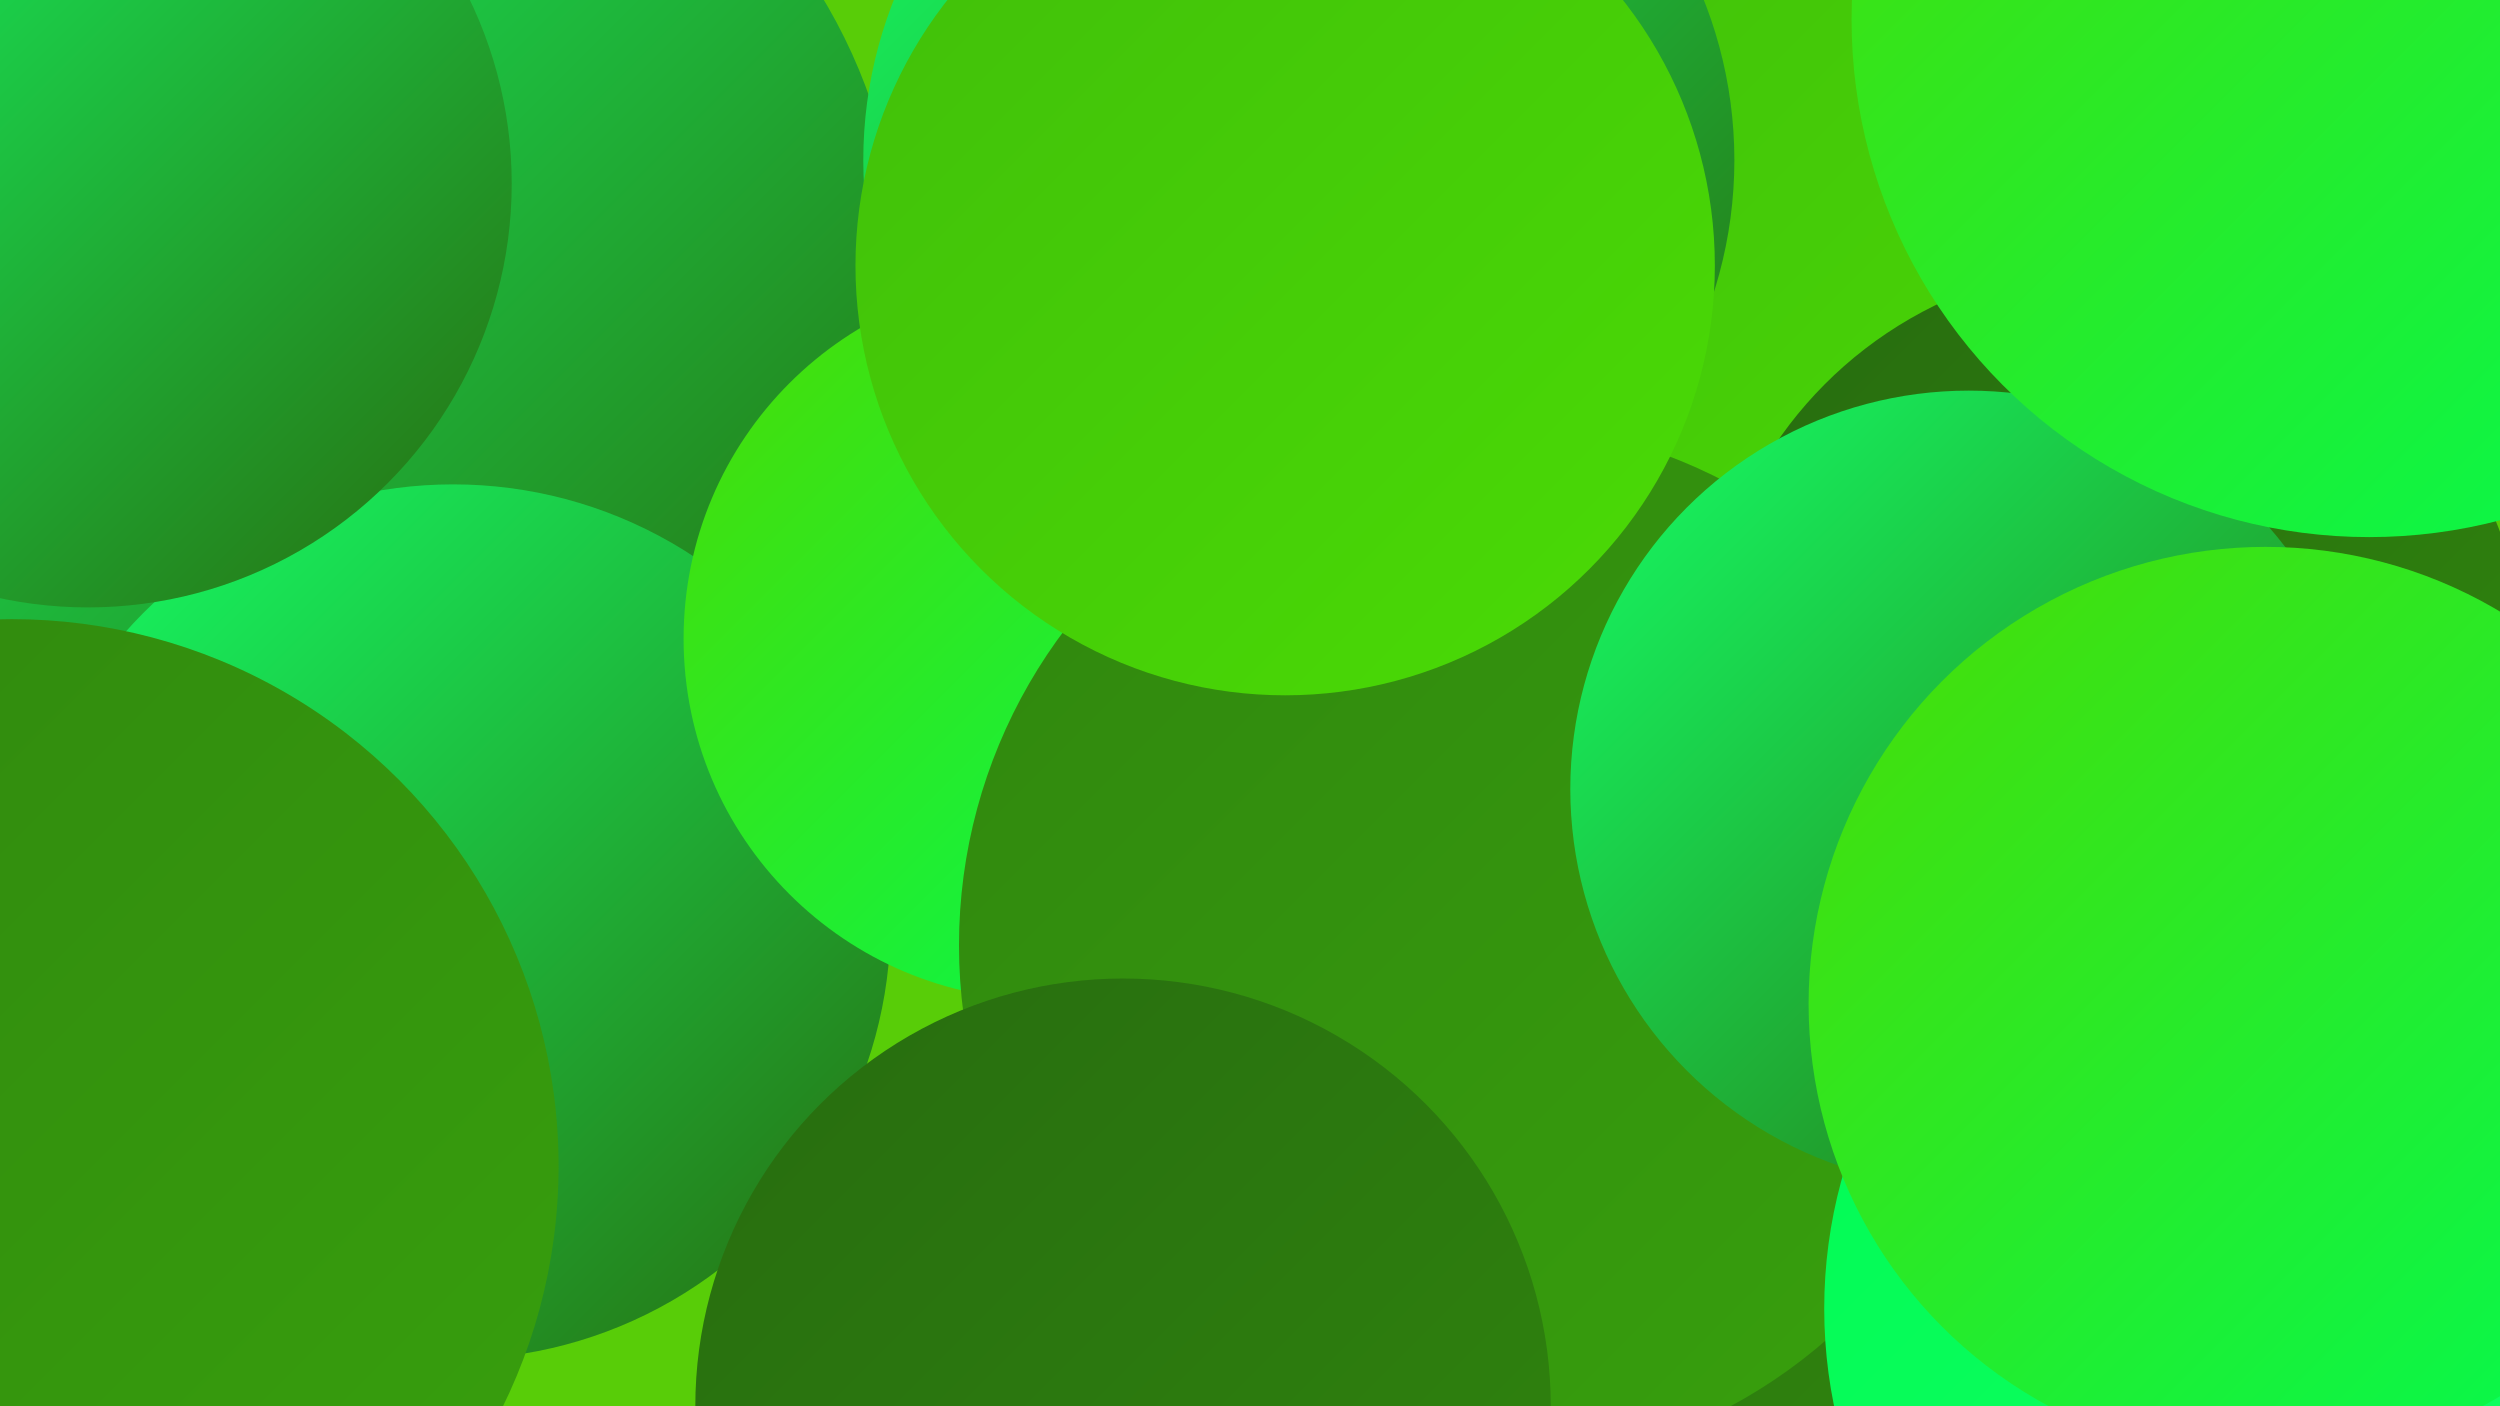 <?xml version="1.0" encoding="UTF-8"?><svg width="1280" height="720" xmlns="http://www.w3.org/2000/svg"><defs><linearGradient id="grad0" x1="0%" y1="0%" x2="100%" y2="100%"><stop offset="0%" style="stop-color:#276c0f;stop-opacity:1" /><stop offset="100%" style="stop-color:#30860e;stop-opacity:1" /></linearGradient><linearGradient id="grad1" x1="0%" y1="0%" x2="100%" y2="100%"><stop offset="0%" style="stop-color:#30860e;stop-opacity:1" /><stop offset="100%" style="stop-color:#38a10d;stop-opacity:1" /></linearGradient><linearGradient id="grad2" x1="0%" y1="0%" x2="100%" y2="100%"><stop offset="0%" style="stop-color:#38a10d;stop-opacity:1" /><stop offset="100%" style="stop-color:#41be0a;stop-opacity:1" /></linearGradient><linearGradient id="grad3" x1="0%" y1="0%" x2="100%" y2="100%"><stop offset="0%" style="stop-color:#41be0a;stop-opacity:1" /><stop offset="100%" style="stop-color:#4adc05;stop-opacity:1" /></linearGradient><linearGradient id="grad4" x1="0%" y1="0%" x2="100%" y2="100%"><stop offset="0%" style="stop-color:#4adc05;stop-opacity:1" /><stop offset="100%" style="stop-color:#00fb53;stop-opacity:1" /></linearGradient><linearGradient id="grad5" x1="0%" y1="0%" x2="100%" y2="100%"><stop offset="0%" style="stop-color:#00fb53;stop-opacity:1" /><stop offset="100%" style="stop-color:#15ff66;stop-opacity:1" /></linearGradient><linearGradient id="grad6" x1="0%" y1="0%" x2="100%" y2="100%"><stop offset="0%" style="stop-color:#15ff66;stop-opacity:1" /><stop offset="100%" style="stop-color:#276c0f;stop-opacity:1" /></linearGradient></defs><rect width="1280" height="720" fill="#58cd08" /><circle cx="908" cy="432" r="272" fill="url(#grad0)" /><circle cx="952" cy="99" r="279" fill="url(#grad4)" /><circle cx="184" cy="142" r="277" fill="url(#grad6)" /><circle cx="232" cy="472" r="224" fill="url(#grad6)" /><circle cx="656" cy="16" r="180" fill="url(#grad4)" /><circle cx="807" cy="342" r="182" fill="url(#grad0)" /><circle cx="883" cy="194" r="226" fill="url(#grad3)" /><circle cx="535" cy="327" r="185" fill="url(#grad4)" /><circle cx="756" cy="663" r="218" fill="url(#grad0)" /><circle cx="1083" cy="345" r="210" fill="url(#grad0)" /><circle cx="665" cy="82" r="223" fill="url(#grad6)" /><circle cx="759" cy="484" r="268" fill="url(#grad1)" /><circle cx="658" cy="136" r="220" fill="url(#grad3)" /><circle cx="1183" cy="670" r="249" fill="url(#grad5)" /><circle cx="575" cy="720" r="219" fill="url(#grad0)" /><circle cx="1008" cy="404" r="204" fill="url(#grad6)" /><circle cx="45" cy="94" r="217" fill="url(#grad6)" /><circle cx="1160" cy="514" r="234" fill="url(#grad4)" /><circle cx="1213" cy="10" r="265" fill="url(#grad4)" /><circle cx="6" cy="597" r="280" fill="url(#grad1)" /></svg>